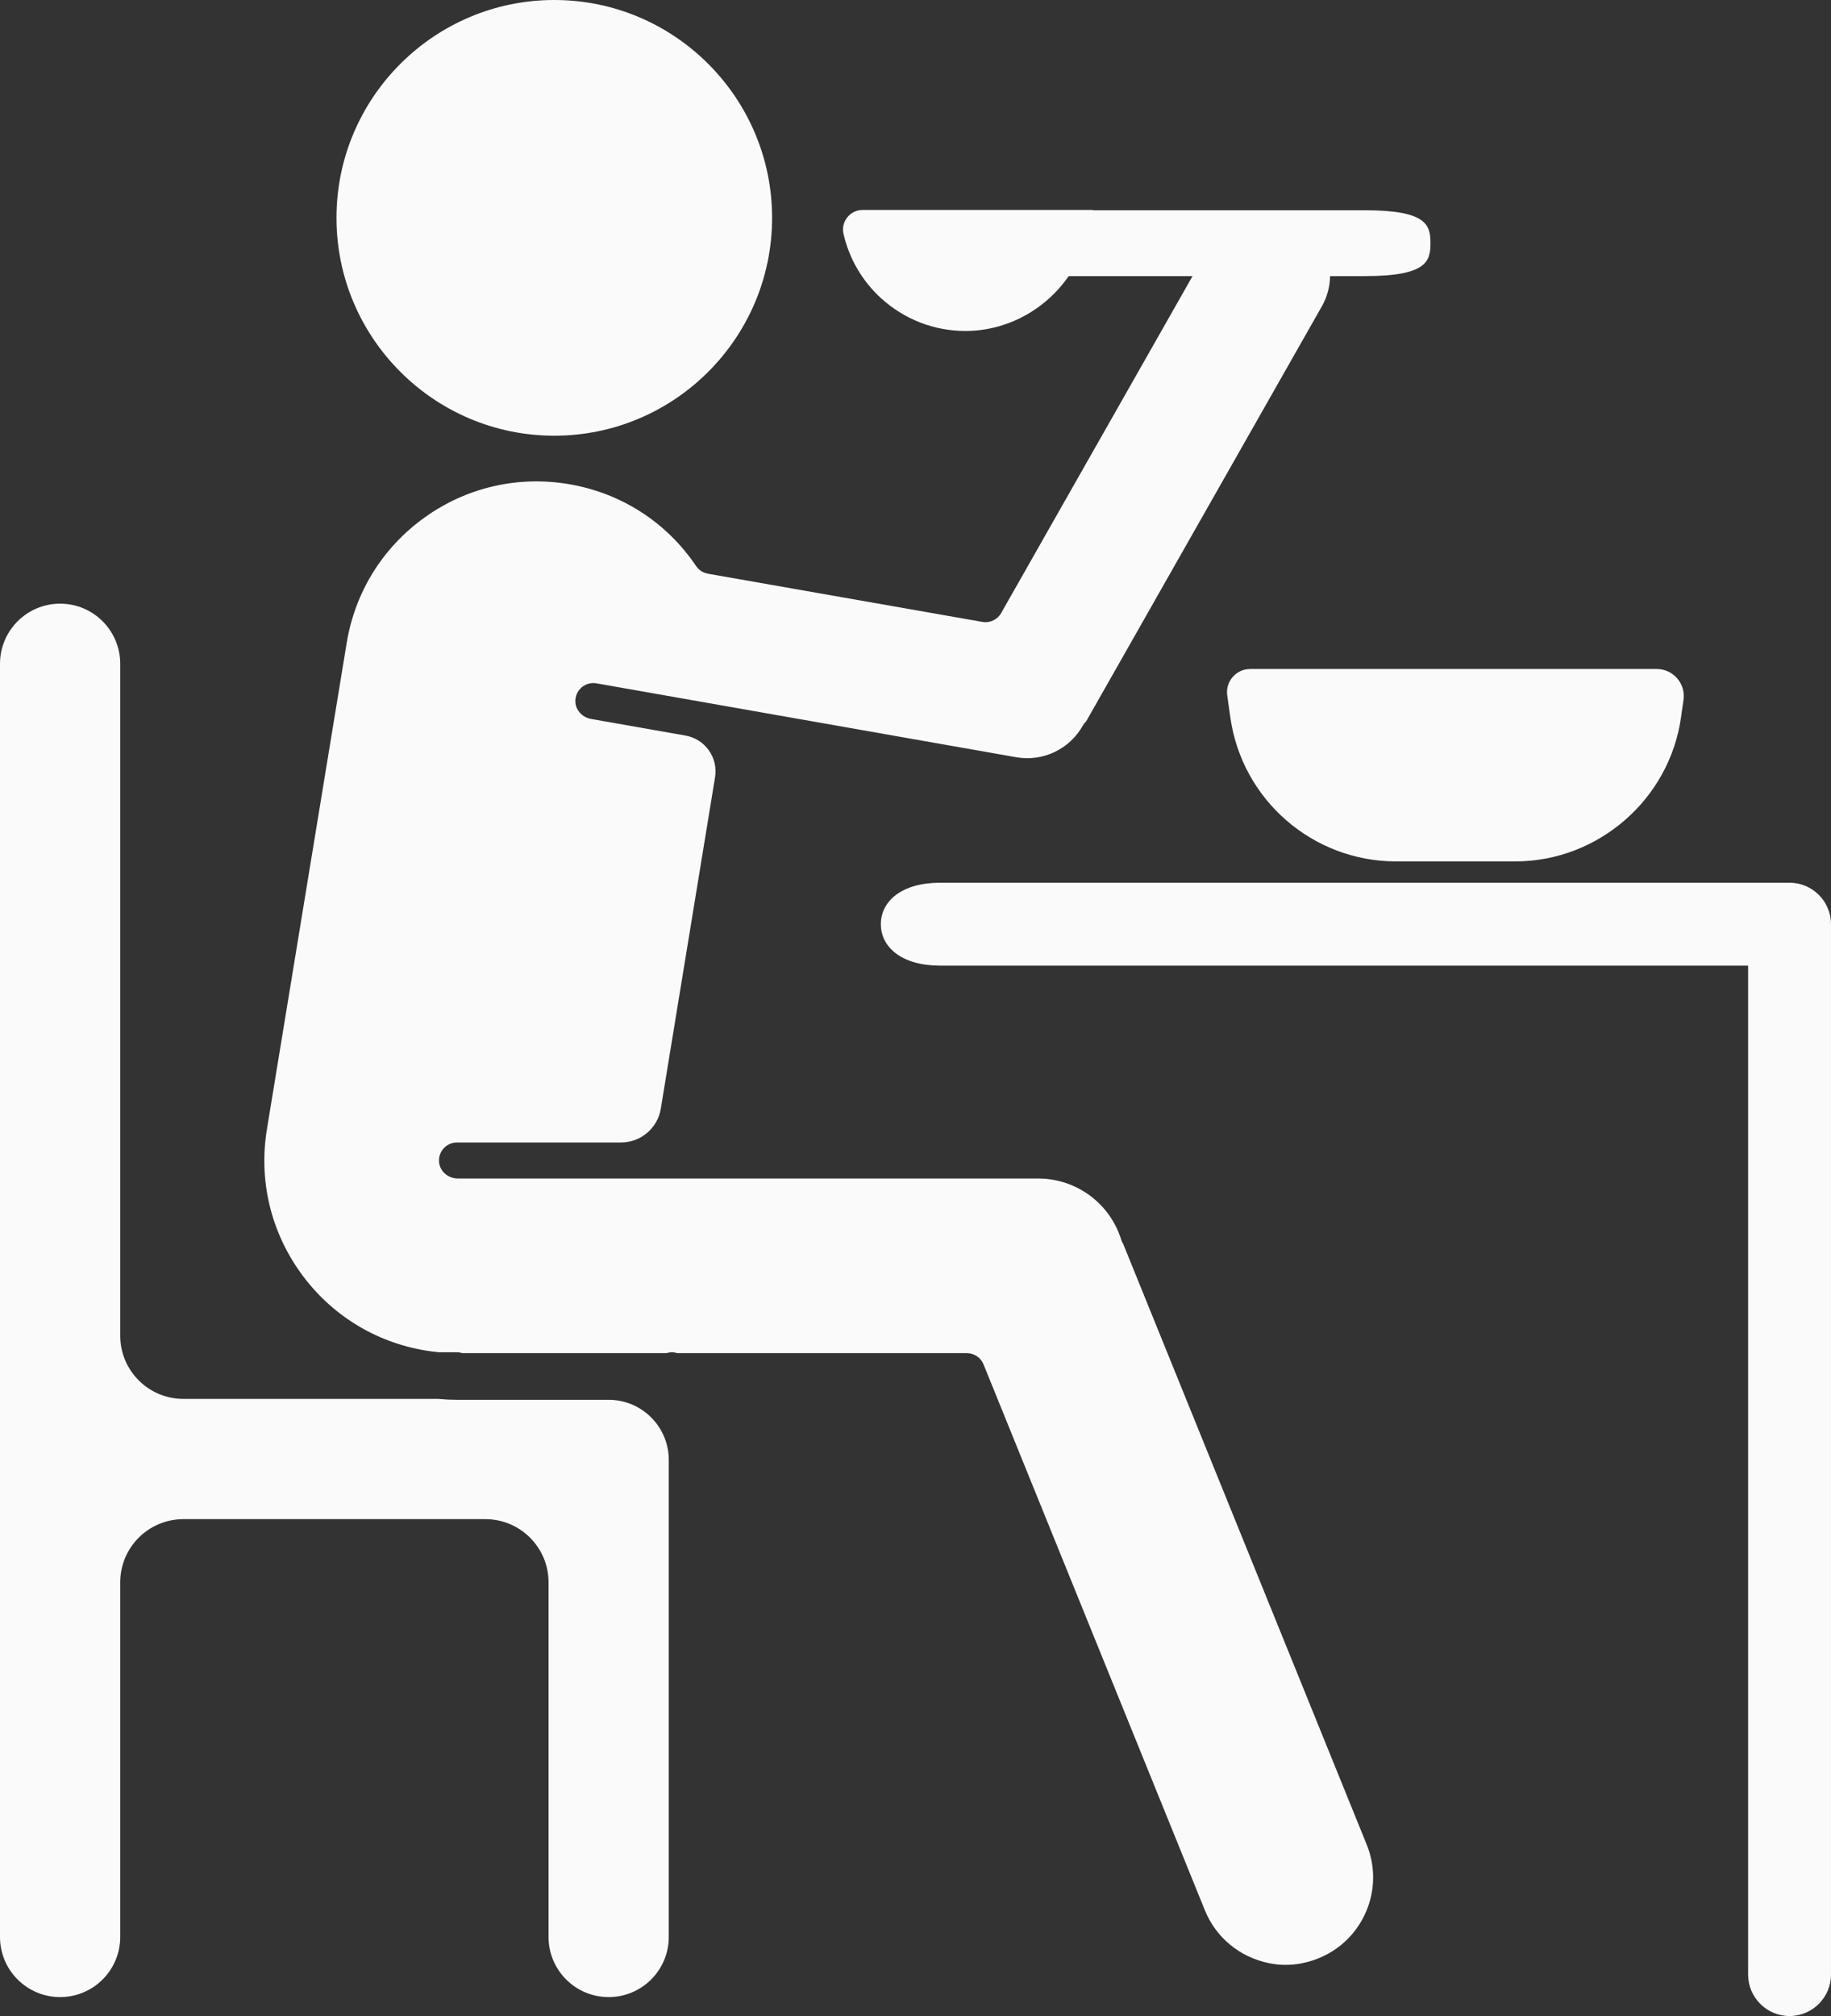 <?xml version="1.0" encoding="UTF-8" standalone="no"?><svg xmlns="http://www.w3.org/2000/svg" xmlns:xlink="http://www.w3.org/1999/xlink" fill="#fafafa" height="2664.2" preserveAspectRatio="xMidYMid meet" version="1" viewBox="0.0 -0.0 2420.2 2664.2" width="2420.2" zoomAndPan="magnify"><rect x="0.0" y="-0.0" width="2420.2" height="2664.2" fill="#333333" stroke="none"/><defs><clipPath id="a"><path d="M 1164 1166 L 2420.191 1166 L 2420.191 2664.199 L 1164 2664.199 Z M 1164 1166"/></clipPath></defs><g><g id="change1_2"><path d="M 732.652 575.793 C 891.402 575.793 1020.551 446.637 1020.551 287.895 C 1020.551 129.137 891.402 -0.004 732.652 -0.004 C 573.91 -0.004 444.762 129.137 444.762 287.895 C 444.762 446.637 573.91 575.793 732.652 575.793" fill="inherit"/></g><g id="change1_3"><path d="M 1484.707 1644.047 C 1483.578 1642.32 1482.684 1640.449 1482.07 1638.449 C 1467.016 1589.949 1422.672 1557.367 1371.711 1557.367 L 886.406 1557.367 C 886.395 1557.367 886.387 1557.367 886.375 1557.367 C 886.363 1557.367 886.352 1557.367 886.34 1557.367 L 605.059 1557.367 C 592.633 1557.367 581.535 1548.289 580.355 1535.918 C 579.004 1521.73 590.125 1509.789 604.035 1509.789 L 820.844 1509.789 C 846.961 1509.789 869.23 1490.867 873.453 1465.09 L 945.152 1027.082 C 949.395 1001.148 931.992 976.621 906.117 972.07 L 781.137 950.074 C 768.906 947.922 759.566 937.059 760.551 924.672 C 761.68 910.469 774.684 900.629 788.398 903.043 L 1343.441 1000.738 C 1378.449 1006.844 1413.75 990.078 1431.211 958.977 C 1432.434 956.812 1433.941 954.895 1435.672 953.281 L 1747.23 404.789 C 1754.289 392.387 1757.848 378.711 1758.094 364.875 L 1803.926 364.875 C 1885.996 364.875 1890.758 345.355 1890.758 321.371 C 1890.758 297.371 1885.996 277.852 1803.926 277.852 L 1444.48 277.852 L 1444.57 277.473 L 1140.152 277.473 C 1123.52 277.473 1111.211 292.949 1114.961 309.16 C 1122.539 341.988 1139.672 371.332 1164.48 394.012 L 1164.512 394.043 C 1195.16 421.992 1234.75 437.383 1275.98 437.383 C 1331.43 437.383 1382.262 408.891 1412.562 364.875 L 1576.293 364.875 L 1323.312 810.18 C 1318.344 818.922 1308.434 823.625 1298.512 821.867 L 935.684 758.156 C 935.59 758.141 935.508 758.098 935.41 758.082 C 934.723 757.953 934.066 757.703 933.391 757.512 C 932.547 757.277 931.684 757.102 930.891 756.781 C 930.867 756.766 930.844 756.75 930.82 756.734 C 927.93 755.566 925.348 753.852 923.188 751.742 C 923.078 751.641 922.996 751.508 922.891 751.391 C 921.895 750.383 920.977 749.312 920.18 748.141 C 920.148 748.098 920.109 748.066 920.082 748.023 C 880.699 689.66 820.535 651.148 750.676 639.582 C 683.559 628.57 616.156 644.383 560.934 684.066 C 505.711 723.746 469.238 782.582 458.234 849.746 L 352.809 1492.328 C 341.809 1559.387 357.629 1626.758 397.352 1682.039 C 437.07 1737.301 495.891 1773.797 562.965 1784.801 C 568.668 1785.637 574.41 1786.48 580 1786.98 L 604.066 1786.98 C 606.582 1786.98 608.961 1787.48 611.238 1788.199 L 880.871 1788.199 C 883.148 1787.48 885.527 1786.98 888.043 1786.98 C 890.559 1786.98 892.938 1787.48 895.215 1788.199 L 1277.98 1788.199 C 1287.672 1788.199 1296.391 1794.078 1300.031 1803.051 L 1592.547 2524.328 C 1607.145 2560.27 1638.219 2586.371 1677.68 2594.41 C 1691.824 2597.301 1706.523 2597.328 1720.699 2594.508 C 1759.84 2586.73 1790.879 2561.23 1805.844 2525.859 C 1817.836 2497.48 1818.07 2466.109 1806.461 2437.539 L 1484.707 1644.047" fill="inherit"/></g><g id="change1_4"><path d="M 1622.145 919.062 L 1626.23 947.965 C 1641.68 1057.176 1735.145 1138.363 1845.449 1138.363 L 2002.742 1138.363 C 2112.352 1138.363 2206.609 1056.52 2221.961 947.965 L 2225.242 924.805 C 2228.273 903.301 2211.57 884.082 2189.863 884.082 L 1652.531 884.082 C 1633.871 884.082 1619.531 900.594 1622.145 919.062" fill="inherit"/></g><g id="change1_5"><path d="M 804.516 1849.871 L 604.031 1849.871 C 596.125 1849.871 588.082 1849.492 580.125 1848.742 L 579.195 1848.652 L 242.434 1848.652 C 196.309 1848.652 158.914 1811.262 158.914 1765.133 L 158.914 877.207 C 158.914 833.328 123.34 797.754 79.457 797.754 C 35.574 797.754 0 833.328 0 877.207 L 0 2559.699 C 0 2603.582 35.574 2639.16 79.457 2639.16 C 123.34 2639.16 158.914 2603.582 158.914 2559.699 L 158.914 2091.09 C 158.914 2044.961 196.309 2007.57 242.434 2007.57 L 641.535 2007.57 C 687.664 2007.57 725.059 2044.961 725.059 2091.09 L 725.059 2559.699 C 725.059 2603.582 760.633 2639.16 804.512 2639.16 L 804.516 2639.16 C 848.398 2639.16 883.973 2603.582 883.973 2559.699 L 883.973 1929.332 C 883.973 1885.453 848.398 1849.871 804.516 1849.871" fill="inherit"/></g><g clip-path="url(#a)" id="change1_1"><path d="M 2365.418 1166.531 L 1242.492 1166.531 C 1192.332 1166.531 1164.301 1190.598 1164.301 1221.32 C 1164.301 1252.039 1192.332 1276.098 1242.492 1276.098 L 2310.629 1276.098 L 2310.629 2609.41 C 2310.629 2639.621 2335.203 2664.199 2365.418 2664.199 C 2395.617 2664.199 2420.191 2639.621 2420.191 2609.41 L 2420.191 1221.32 C 2420.191 1191.109 2395.617 1166.531 2365.418 1166.531" fill="inherit"/></g></g></svg>
